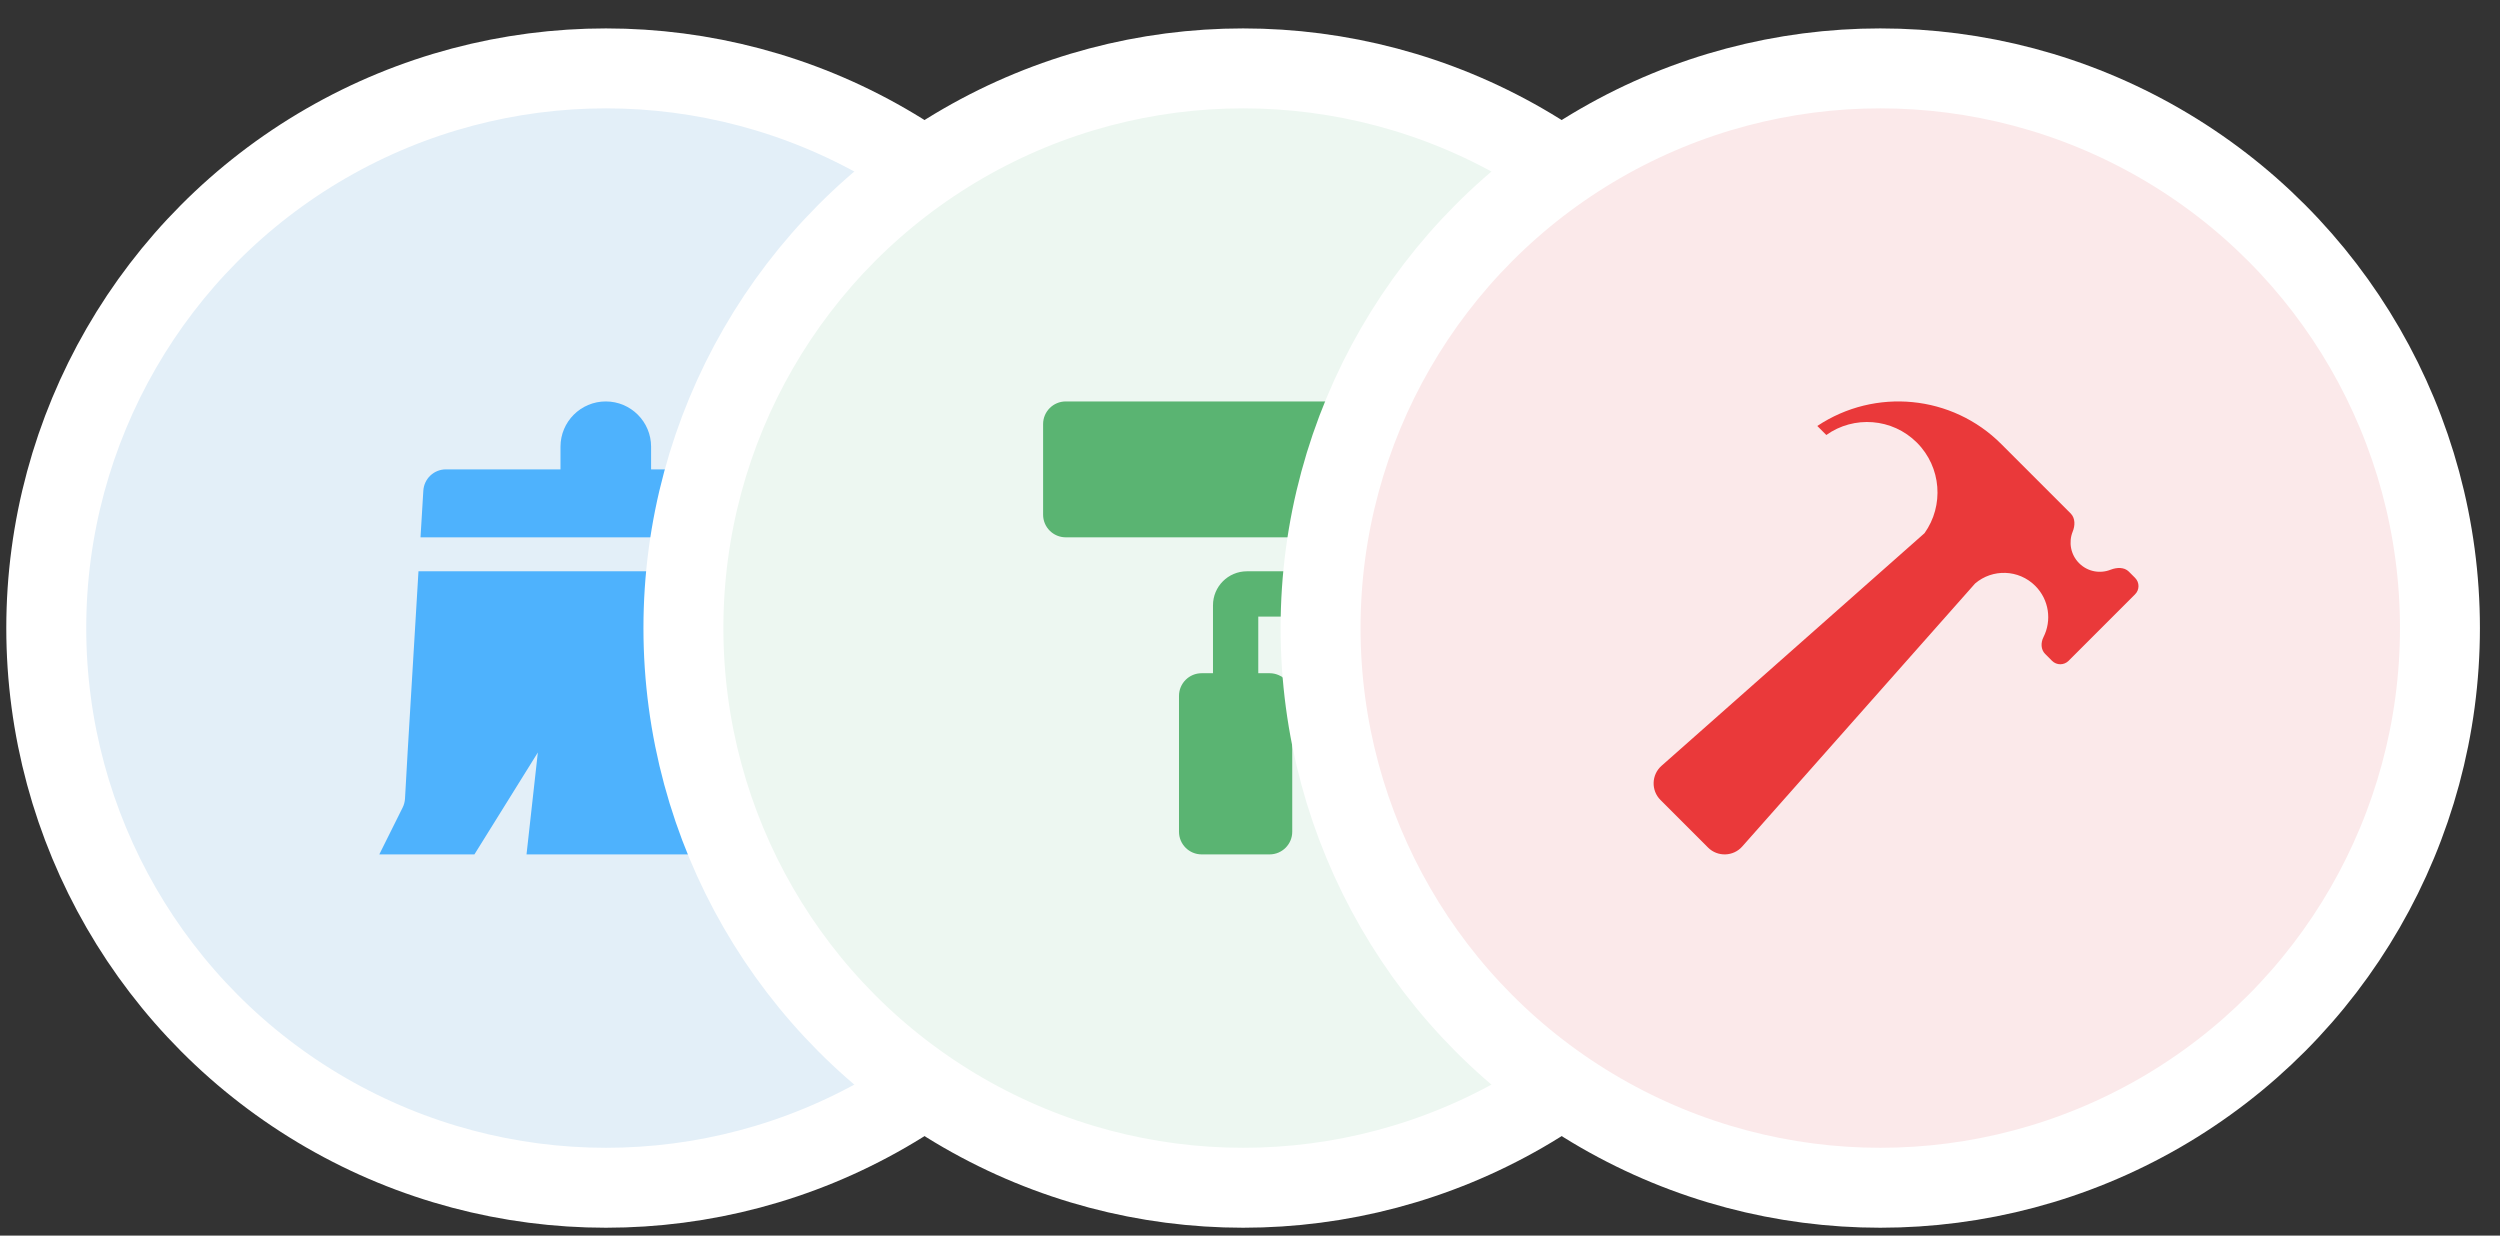<?xml version="1.0" encoding="UTF-8"?> <svg xmlns="http://www.w3.org/2000/svg" width="87" height="43" viewBox="0 0 87 43" fill="none"><rect x="0" y="0" width="87" height="43" fill="#333333" stroke="none"/> <circle cx="21.087" cy="21.857" r="19.477" fill="#E3EFF8" stroke="white" stroke-width="2.782"></circle> <path d="M21.081 13.97C20.211 13.97 19.505 14.676 19.505 15.546V16.334H15.518C15.101 16.334 14.756 16.659 14.732 17.076L14.634 18.699H27.529L27.431 17.076C27.406 16.659 27.061 16.334 26.644 16.334H22.658V15.546C22.658 14.676 21.952 13.97 21.081 13.97Z" fill="#4EB2FD"></path> <path d="M14.185 26.186L14.563 19.881H27.6L27.978 26.186L28.132 28.901C28.155 29.355 27.797 29.733 27.343 29.733H18.323L18.717 26.186L16.51 29.733H13.2L14.011 28.105C14.059 28.011 14.086 27.904 14.094 27.798L14.185 26.186Z" fill="#4EB2FD"></path> <circle cx="43.26" cy="21.857" r="19.477" fill="#EDF7F1" stroke="white" stroke-width="2.782"></circle> <path d="M36.3 14.758C36.3 14.323 36.653 13.97 37.089 13.97H47.729V18.699H37.089C36.653 18.699 36.3 18.346 36.3 17.911V14.758Z" fill="#5AB472"></path> <path d="M48.911 19.881H43.394C42.741 19.881 42.212 20.41 42.212 21.063V23.428H41.818C41.382 23.428 41.029 23.781 41.029 24.216V28.945C41.029 29.38 41.382 29.733 41.818 29.733H44.182C44.617 29.733 44.97 29.38 44.97 28.945V24.216C44.97 23.781 44.617 23.428 44.182 23.428H43.788V21.457H49.305C49.958 21.457 50.487 20.928 50.487 20.275V16.728C50.487 16.076 49.958 15.546 49.305 15.546H48.911V19.881Z" fill="#5AB472"></path> <circle cx="65.433" cy="21.857" r="19.477" fill="#FBE9EA" stroke="white" stroke-width="2.782"></circle> <path d="M74.301 20.11L74.081 19.89C73.921 19.731 73.664 19.743 73.452 19.825C73.085 19.972 72.652 19.898 72.354 19.6C72.056 19.302 71.982 18.869 72.129 18.502C72.215 18.294 72.223 18.037 72.064 17.873L69.643 15.452C67.941 13.746 65.259 13.481 63.242 14.824L63.556 15.138C64.512 14.456 65.851 14.546 66.708 15.403C67.565 16.261 67.655 17.6 66.973 18.555L57.821 26.65C57.469 26.961 57.453 27.508 57.784 27.838L59.441 29.496C59.772 29.826 60.319 29.81 60.629 29.459C60.629 29.459 68.725 20.314 68.733 20.306C69.337 19.788 70.251 19.812 70.827 20.388C71.309 20.87 71.407 21.592 71.113 22.172C71.015 22.364 71.019 22.605 71.17 22.756L71.411 22.997C71.57 23.156 71.827 23.156 71.986 22.997L74.297 20.686C74.46 20.527 74.46 20.27 74.301 20.11Z" fill="#EA393A"></path> </svg> 